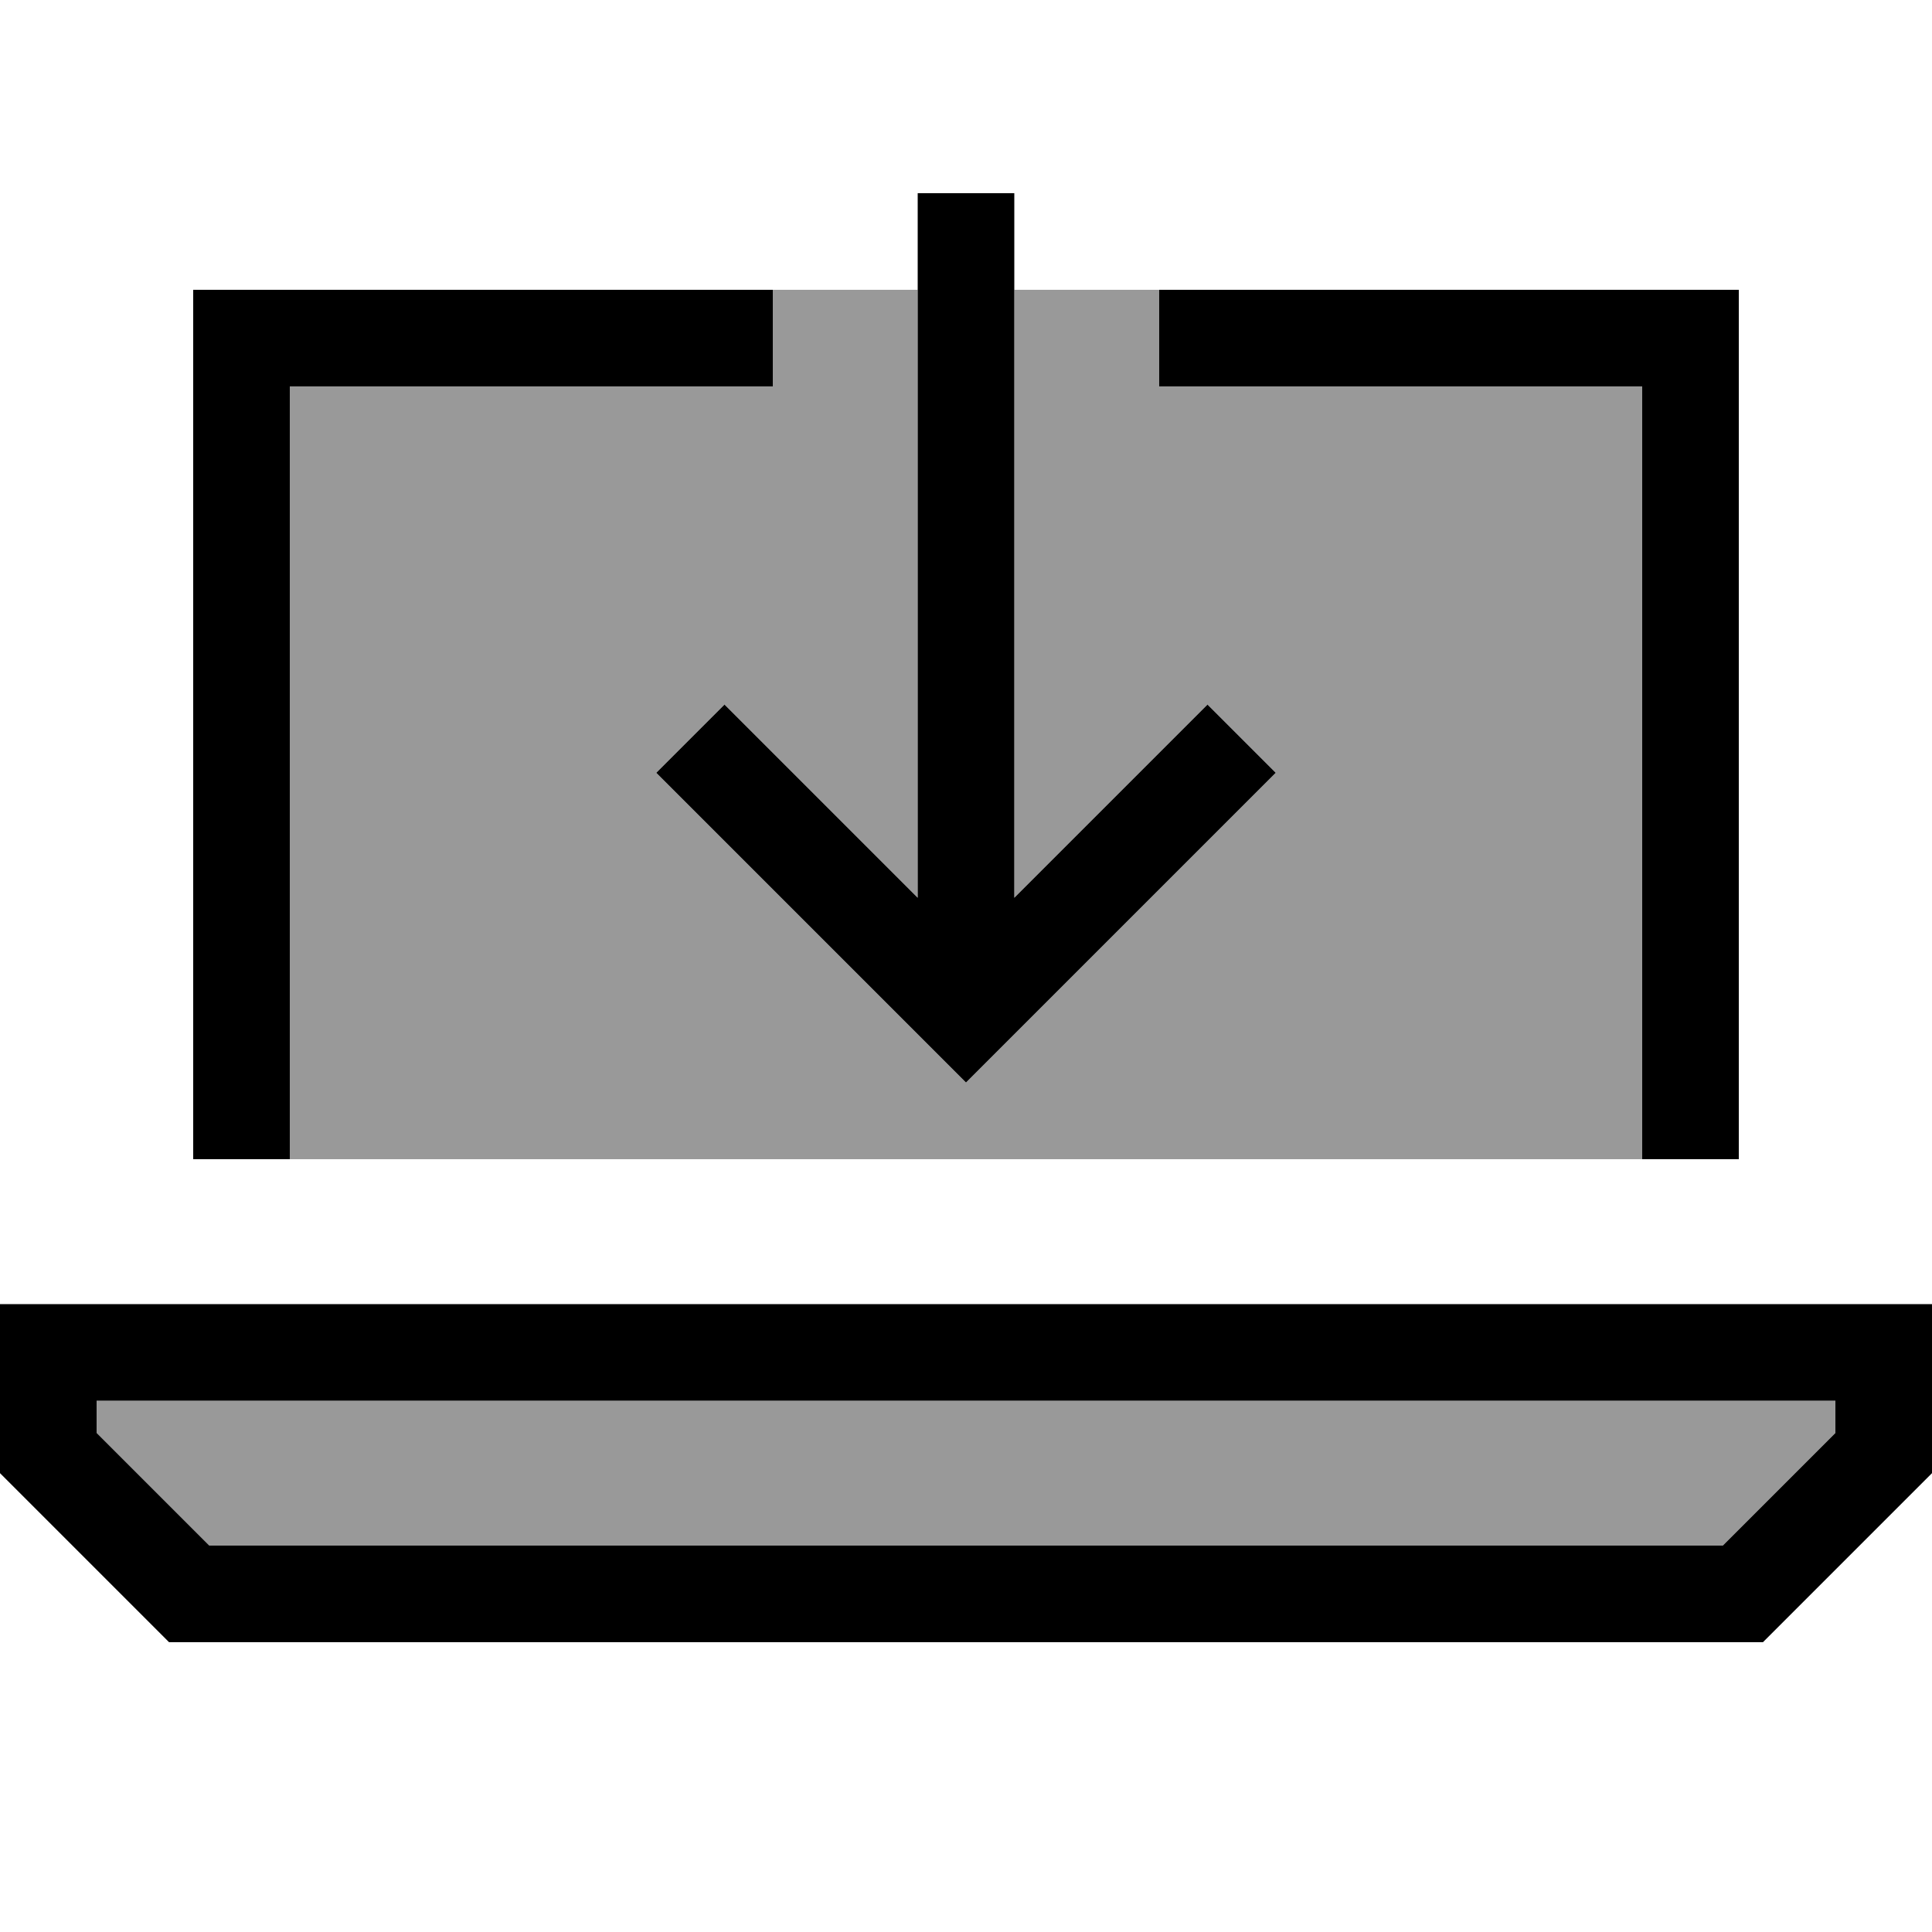 <svg xmlns="http://www.w3.org/2000/svg" viewBox="0 0 640 640"><!--! Font Awesome Pro 7.1.0 by @fontawesome - https://fontawesome.com License - https://fontawesome.com/license (Commercial License) Copyright 2025 Fonticons, Inc. --><path opacity=".4" fill="currentColor" d="M32 464L608 464L608 474.7L570.7 512L69.2 512L31.9 474.7L31.9 464zM96 128L256 128L256 96L304 96L304 297.4C262 255.4 240.6 234 240 233.4L217.4 256L228.7 267.3L308.7 347.3L320 358.6L331.3 347.3L411.3 267.3L422.6 256L400 233.4C399.4 234 378 255.4 336 297.4L336 96L384 96L384 128L544 128L544 384L96 384L96 128z"/><path fill="currentColor" d="M336 80L336 64L304 64L304 297.4C262 255.4 240.6 234 240 233.4L217.4 256L228.7 267.3L308.7 347.3L320 358.6L331.3 347.3L411.3 267.3L422.6 256L400 233.4C399.4 234 378 255.4 336 297.4L336 80zM96 96L64 96L64 384L96 384L96 128L256 128L256 96L96 96zM544 128L544 384L576 384L576 96L384 96L384 128L544 128zM69.3 512L32 474.7L32 464L608 464L608 474.7L570.7 512L69.2 512zM640 432L0 432L0 488L56 544L584 544L640 488L640 432z"/></svg>
